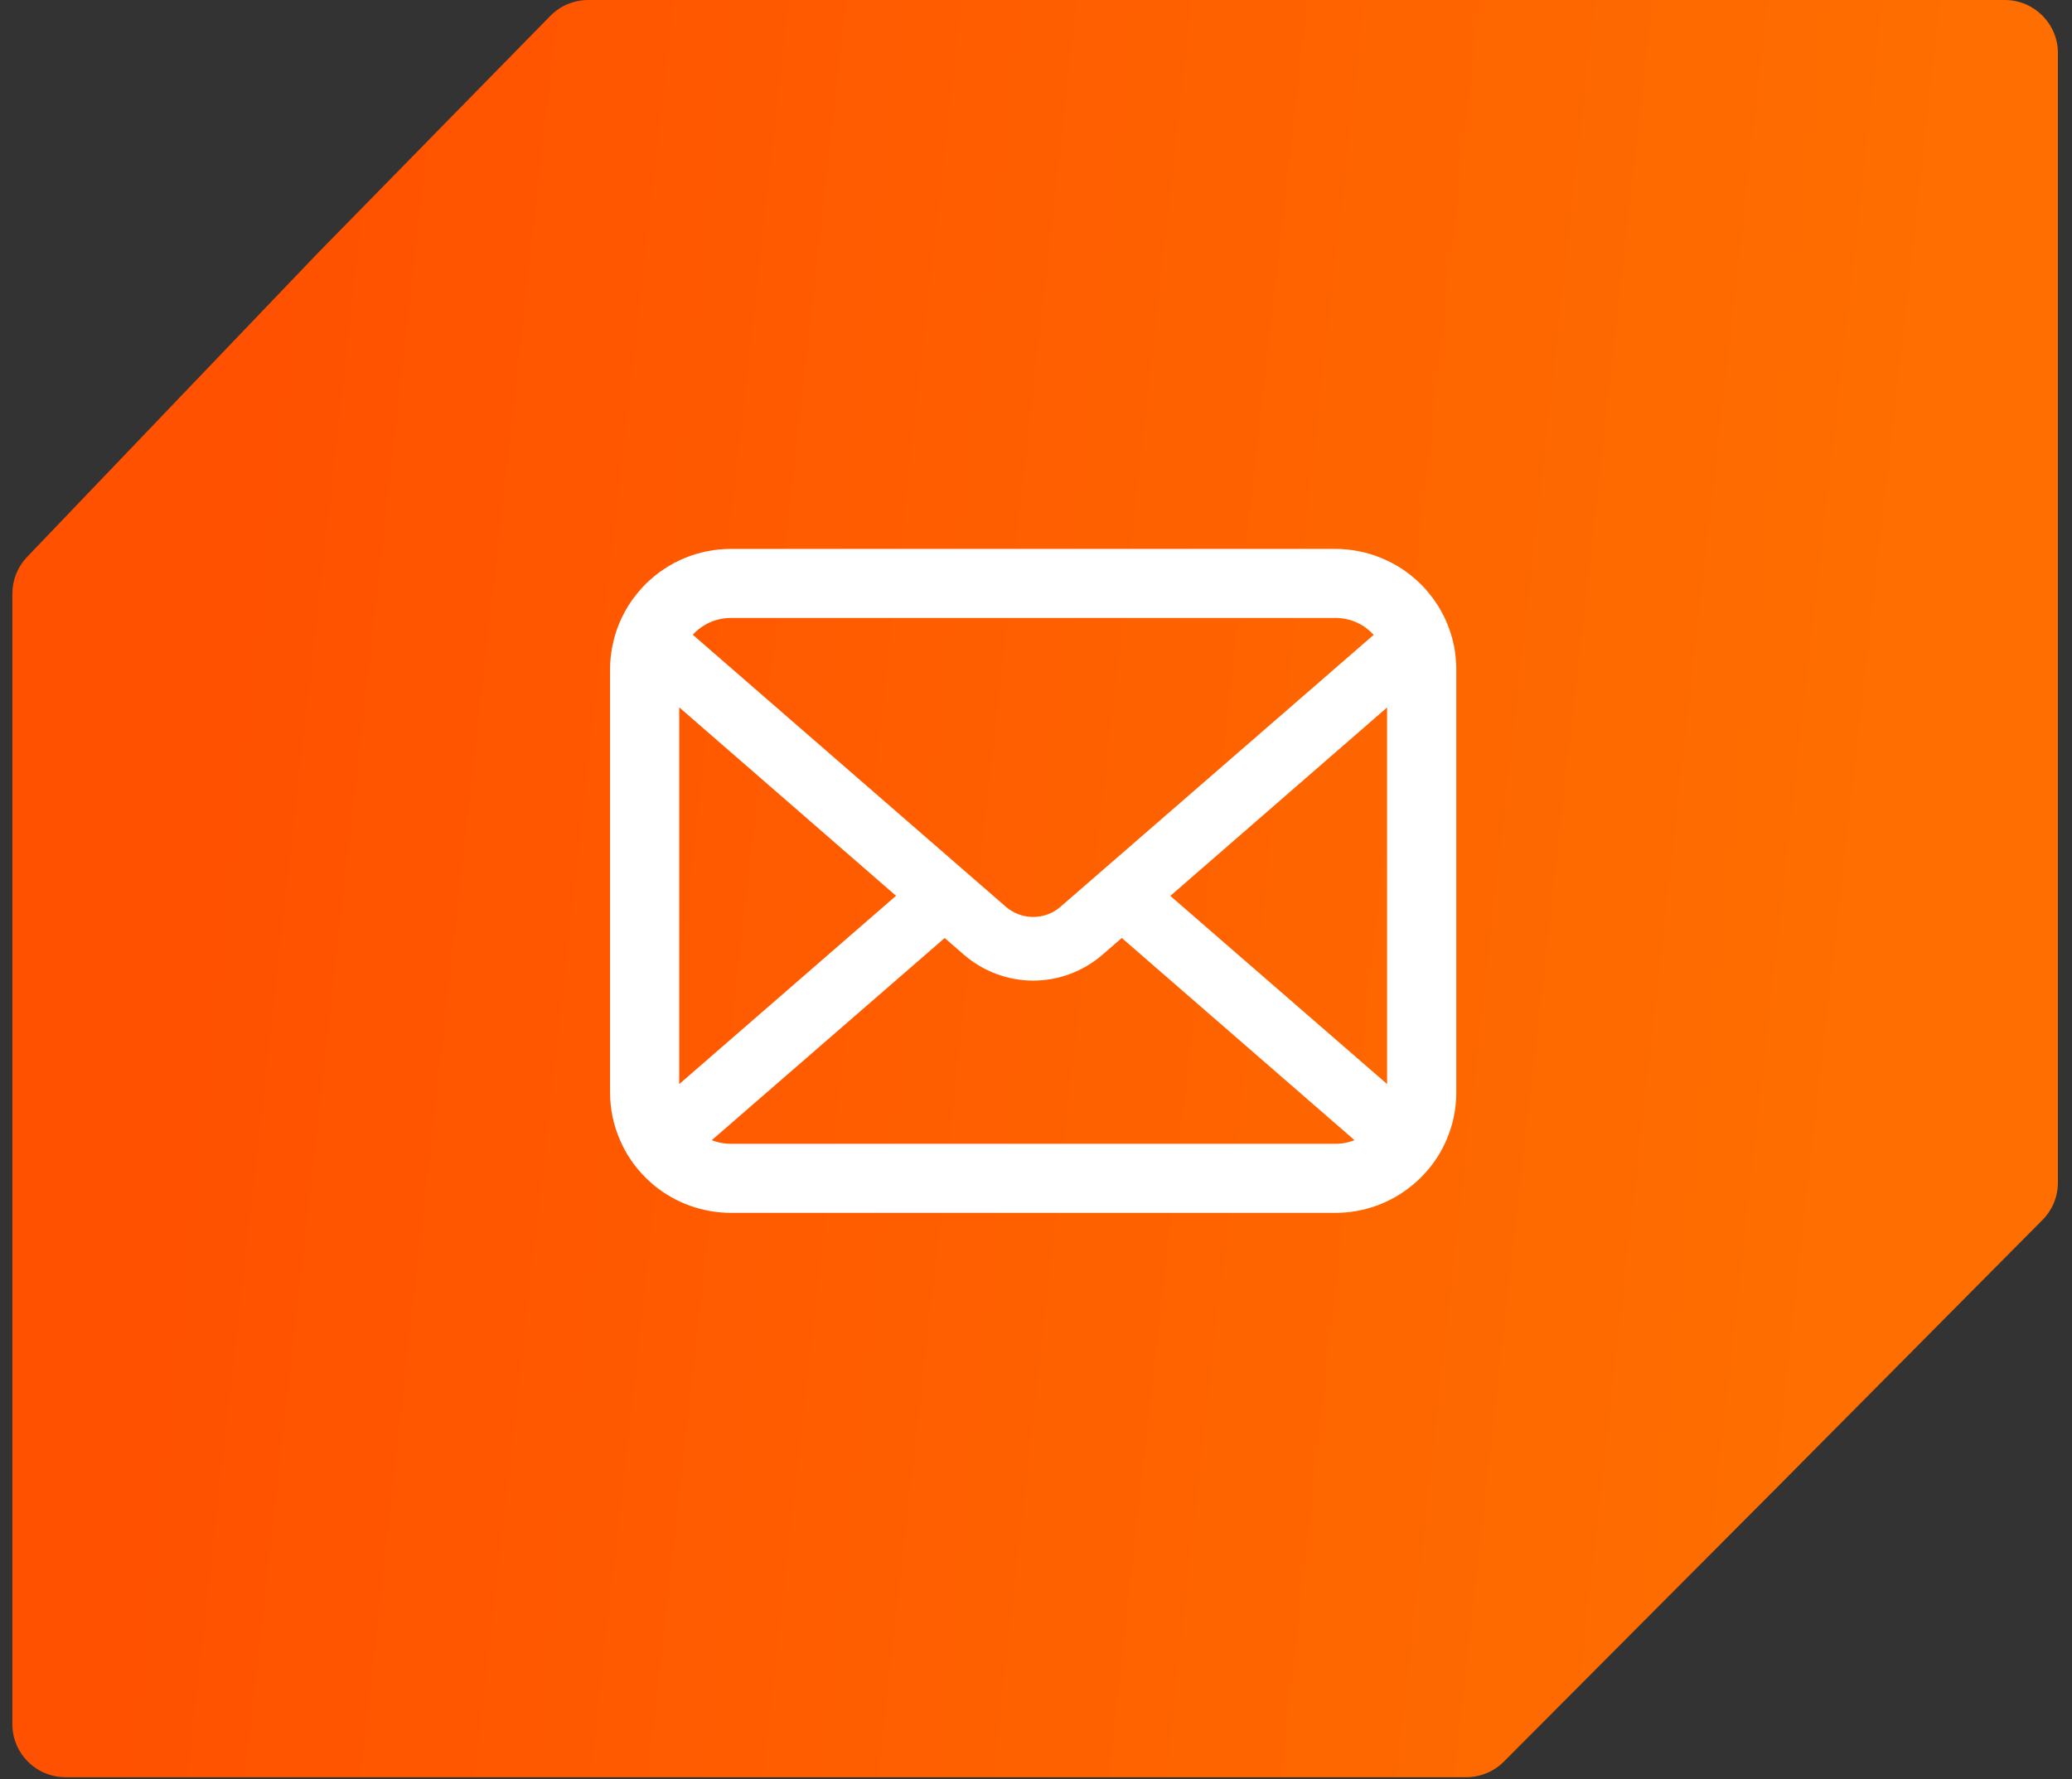 <svg width="78" height="67" viewBox="0 0 78 67" fill="none" xmlns="http://www.w3.org/2000/svg">
<rect x="0" y="0" width="78" height="67" fill="#333333" stroke="none"/>
<path d="M11.926 9.569L20.715 0.6C21.091 0.216 21.606 2.58727e-08 22.143 7.1786e-08L75.47 4.62732e-06C76.575 4.72168e-06 77.47 0.895 77.47 2V44.527C77.47 45.054 77.262 45.561 76.89 45.935L66.922 55.981L56.613 66.331C56.238 66.708 55.728 66.919 55.196 66.919H2.465C1.361 66.919 0.465 66.024 0.465 64.919L0.465 22.354C0.465 21.839 0.664 21.343 1.02 20.971L11.926 9.569Z" fill="url(#paint0_linear_264_31794)"/>
<path d="M50.27 21.169C51.339 21.169 52.383 21.601 53.134 22.352C53.232 22.45 53.322 22.546 53.407 22.653C53.829 23.166 54.118 23.777 54.246 24.423C54.296 24.68 54.322 24.945 54.322 25.208V41.131C54.322 41.689 54.21 42.227 53.99 42.73L53.964 42.793C53.764 43.235 53.485 43.636 53.135 43.985C53.045 44.075 52.955 44.156 52.858 44.234C52.135 44.838 51.218 45.169 50.27 45.169H27.518C26.575 45.169 25.657 44.84 24.932 44.241C24.835 44.16 24.744 44.076 24.652 43.985C24.29 43.624 23.995 43.193 23.802 42.737C23.578 42.224 23.465 41.685 23.465 41.131V25.208C23.465 24.942 23.492 24.678 23.544 24.424C23.669 23.777 23.957 23.168 24.377 22.657C24.466 22.546 24.555 22.449 24.652 22.352C25.418 21.589 26.436 21.169 27.518 21.169H50.27ZM41.173 35.573C40.54 36.121 39.731 36.424 38.894 36.424C38.059 36.424 37.251 36.121 36.617 35.573L35.562 34.658L25.922 43.028L26.304 43.249C26.668 43.459 27.088 43.569 27.518 43.569H50.27C50.699 43.569 51.119 43.459 51.483 43.249L51.865 43.029L42.23 34.657L41.173 35.573ZM43.294 33.734L52.627 41.838L52.71 41.27C52.716 41.227 52.717 41.179 52.717 41.131V25.541L43.294 33.734ZM25.069 41.131C25.069 41.18 25.071 41.228 25.077 41.272L25.164 41.835L34.493 33.73L25.069 25.537V41.131ZM27.518 22.768C26.866 22.768 26.25 23.022 25.787 23.483C25.694 23.577 25.621 23.663 25.564 23.746L25.405 23.977L37.537 34.52C37.916 34.848 38.398 35.027 38.894 35.027C39.394 35.027 39.877 34.847 40.251 34.52L52.395 23.974L52.221 23.74C52.155 23.652 52.079 23.564 52 23.484C51.542 23.023 50.927 22.768 50.27 22.768H27.518Z" fill="white"/>
<path d="M50.27 21.169C51.339 21.169 52.383 21.601 53.134 22.352C53.232 22.45 53.322 22.546 53.407 22.653C53.829 23.166 54.118 23.777 54.246 24.423C54.296 24.68 54.322 24.945 54.322 25.208V41.131C54.322 41.689 54.21 42.227 53.99 42.73L53.964 42.793C53.764 43.235 53.485 43.636 53.135 43.985C53.045 44.075 52.955 44.156 52.858 44.234C52.135 44.838 51.218 45.169 50.27 45.169H27.518C26.575 45.169 25.657 44.84 24.932 44.241C24.835 44.16 24.744 44.076 24.652 43.985C24.29 43.624 23.995 43.193 23.802 42.737C23.578 42.224 23.465 41.685 23.465 41.131V25.208C23.465 24.942 23.492 24.678 23.544 24.424C23.669 23.777 23.957 23.168 24.377 22.657C24.466 22.546 24.555 22.449 24.652 22.352C25.418 21.589 26.436 21.169 27.518 21.169H50.27ZM41.173 35.573C40.54 36.121 39.731 36.424 38.894 36.424C38.059 36.424 37.251 36.121 36.617 35.573L35.562 34.658L25.922 43.028L26.304 43.249C26.668 43.459 27.088 43.569 27.518 43.569H50.27C50.699 43.569 51.119 43.459 51.483 43.249L51.865 43.029L42.23 34.657L41.173 35.573ZM43.294 33.734L52.627 41.838L52.71 41.27C52.716 41.227 52.717 41.179 52.717 41.131V25.541L43.294 33.734ZM25.069 41.131C25.069 41.18 25.071 41.228 25.077 41.272L25.164 41.835L34.493 33.73L25.069 25.537V41.131ZM27.518 22.768C26.866 22.768 26.25 23.022 25.787 23.483C25.694 23.577 25.621 23.663 25.564 23.746L25.405 23.977L37.537 34.52C37.916 34.848 38.398 35.027 38.894 35.027C39.394 35.027 39.877 34.847 40.251 34.52L52.395 23.974L52.221 23.74C52.155 23.652 52.079 23.564 52 23.484C51.542 23.023 50.927 22.768 50.27 22.768H27.518Z" stroke="white"/>
<defs>
<linearGradient id="paint0_linear_264_31794" x1="11.278" y1="2.30533e-07" x2="73.363" y2="6.941" gradientUnits="userSpaceOnUse">
<stop stop-color="#FF5100"/>
<stop offset="1" stop-color="#FE6E00"/>
</linearGradient>
</defs>
</svg>

